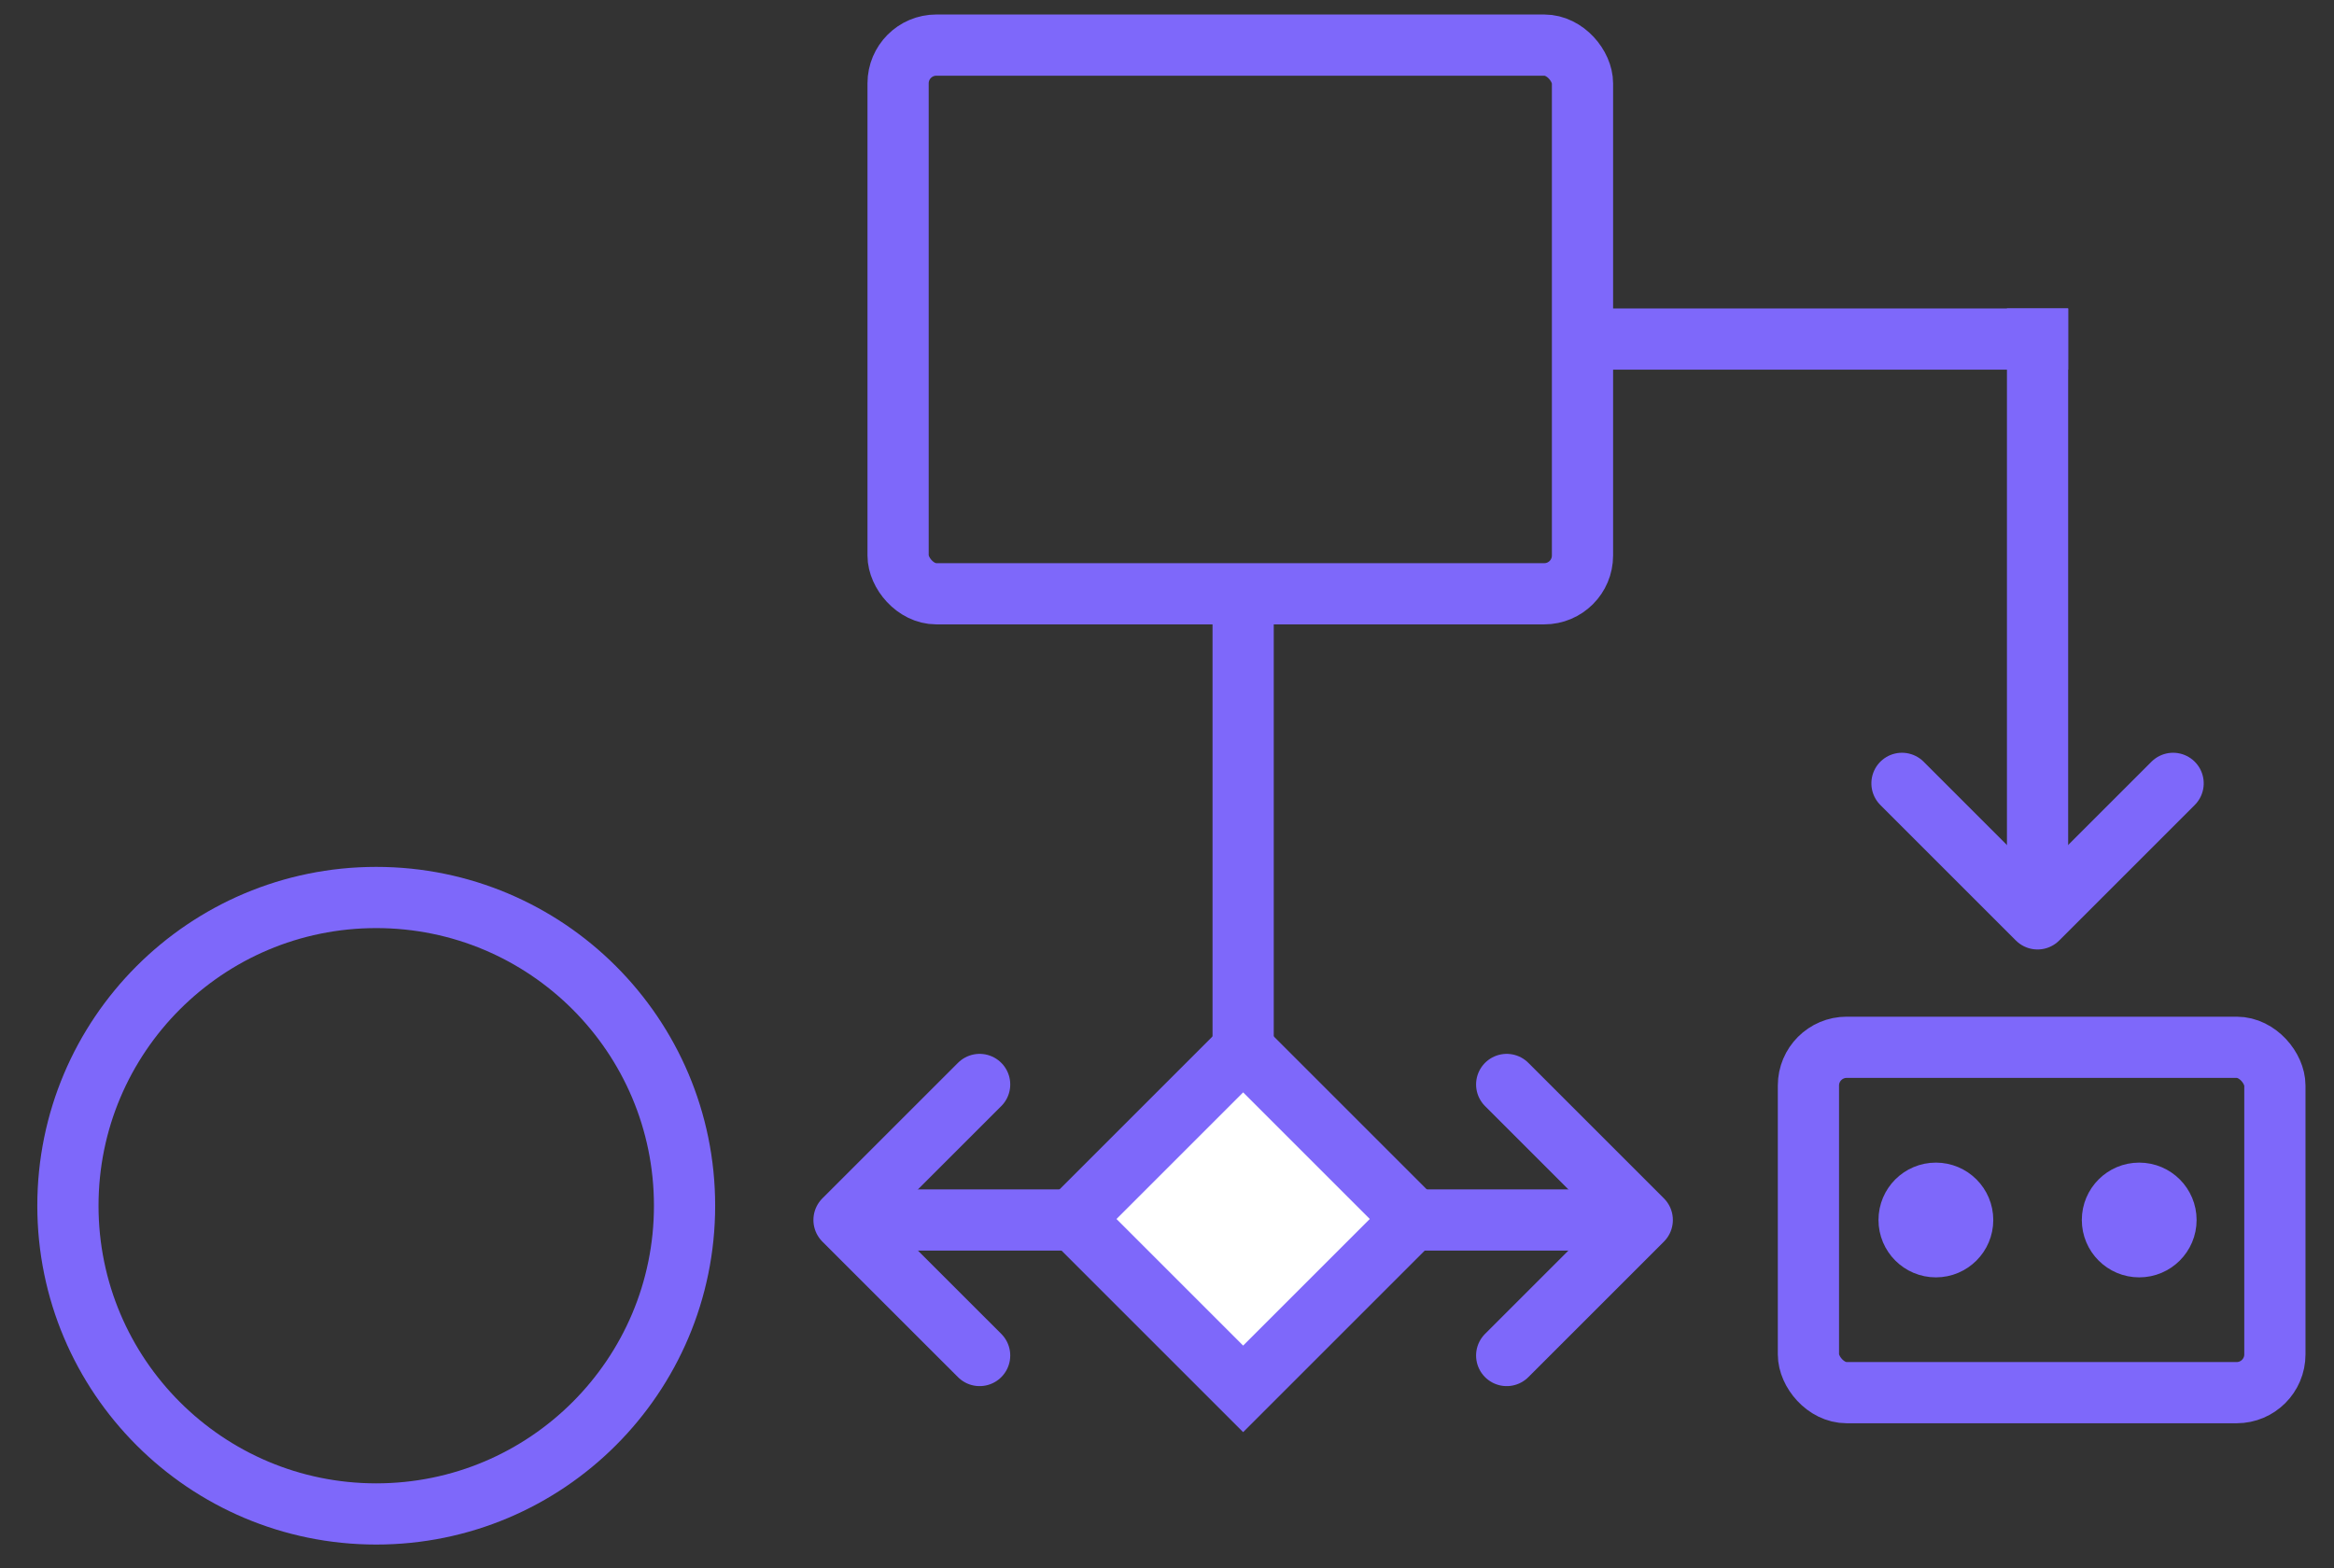 <?xml version="1.0" encoding="UTF-8"?>
<svg width="61px" height="41px" viewBox="0 0 61 41" version="1.1" xmlns="http://www.w3.org/2000/svg" xmlns:xlink="http://www.w3.org/1999/xlink">
    <rect x="0" y="0" width="61" height="41" fill="#333333" stroke="none"/>
    <title>workflow-icon</title>
    <g id="Homepage" stroke="none" stroke-width="1" fill="none" fill-rule="evenodd">
        <g id="Icons" transform="translate(-752, -166)" stroke="#7E68FA">
            <g id="workflow-icon" transform="translate(752.975, 166.379)">
                <circle id="Oval-Copy" stroke-width="1.6" cx="8.858" cy="31.142" r="8.058"></circle>
                <circle id="Oval-Copy-2" fill="#7E68FA" cx="49.62" cy="31.515" r="1"></circle>
                <circle id="Oval-Copy-3" fill="#7E68FA" cx="54.934" cy="31.515" r="1"></circle>
                <rect id="Rectangle-Copy-8" stroke-width="1.6" x="22.497" y="0.8" width="17.887" height="14.344" rx="1"></rect>
                <rect id="Rectangle-Copy-6" stroke-width="1.6" x="46.289" y="27" width="12.191" height="9.029" rx="1"></rect>
                <line x1="22.856" y1="31.515" x2="40.085" y2="31.515" id="Line-29" stroke-width="1.6" stroke-linecap="square"></line>
                <line x1="45.584" y1="15.178" x2="58.97" y2="15.178" id="Line-29-Copy-2" stroke-width="1.6" stroke-linecap="square" transform="translate(52.277, 15.178) rotate(90) translate(-52.277, -15.178) "></line>
                <line x1="40.472" y1="8.485" x2="52.277" y2="8.485" id="Line-29-Copy-3" stroke-width="1.6" stroke-linecap="square"></line>
                <line x1="25.609" y1="22.264" x2="37.422" y2="22.264" id="Line-29-Copy" stroke-width="1.6" stroke-linecap="square" transform="translate(31.515, 22.264) rotate(90) translate(-31.515, -22.264) "></line>
                <path d="M34.656,28.348 L34.656,34.629 L28.375,34.629 L28.375,28.348 L34.656,28.348 Z" id="Rectangle-Copy-7" stroke-width="1.6" fill="#FFFFFF" transform="translate(31.515, 31.488) rotate(45) translate(-31.515, -31.488) "></path>
                <polyline id="Path-3" stroke-width="1.6" stroke-linecap="round" stroke-linejoin="round" points="38.403 27.972 41.946 31.515 38.403 35.058"></polyline>
                <polyline id="Path-3-Copy-2" stroke-width="1.6" stroke-linecap="round" stroke-linejoin="round" transform="translate(52.277, 21.871) rotate(90) translate(-52.277, -21.871) " points="50.506 18.328 54.049 21.871 50.506 25.414"></polyline>
                <polyline id="Path-3-Copy" stroke-width="1.6" stroke-linecap="round" stroke-linejoin="round" transform="translate(22.856, 31.515) scale(-1, 1) translate(-22.856, -31.515) " points="21.084 27.972 24.628 31.515 21.084 35.058"></polyline>
            </g>
        </g>
    </g>
</svg>